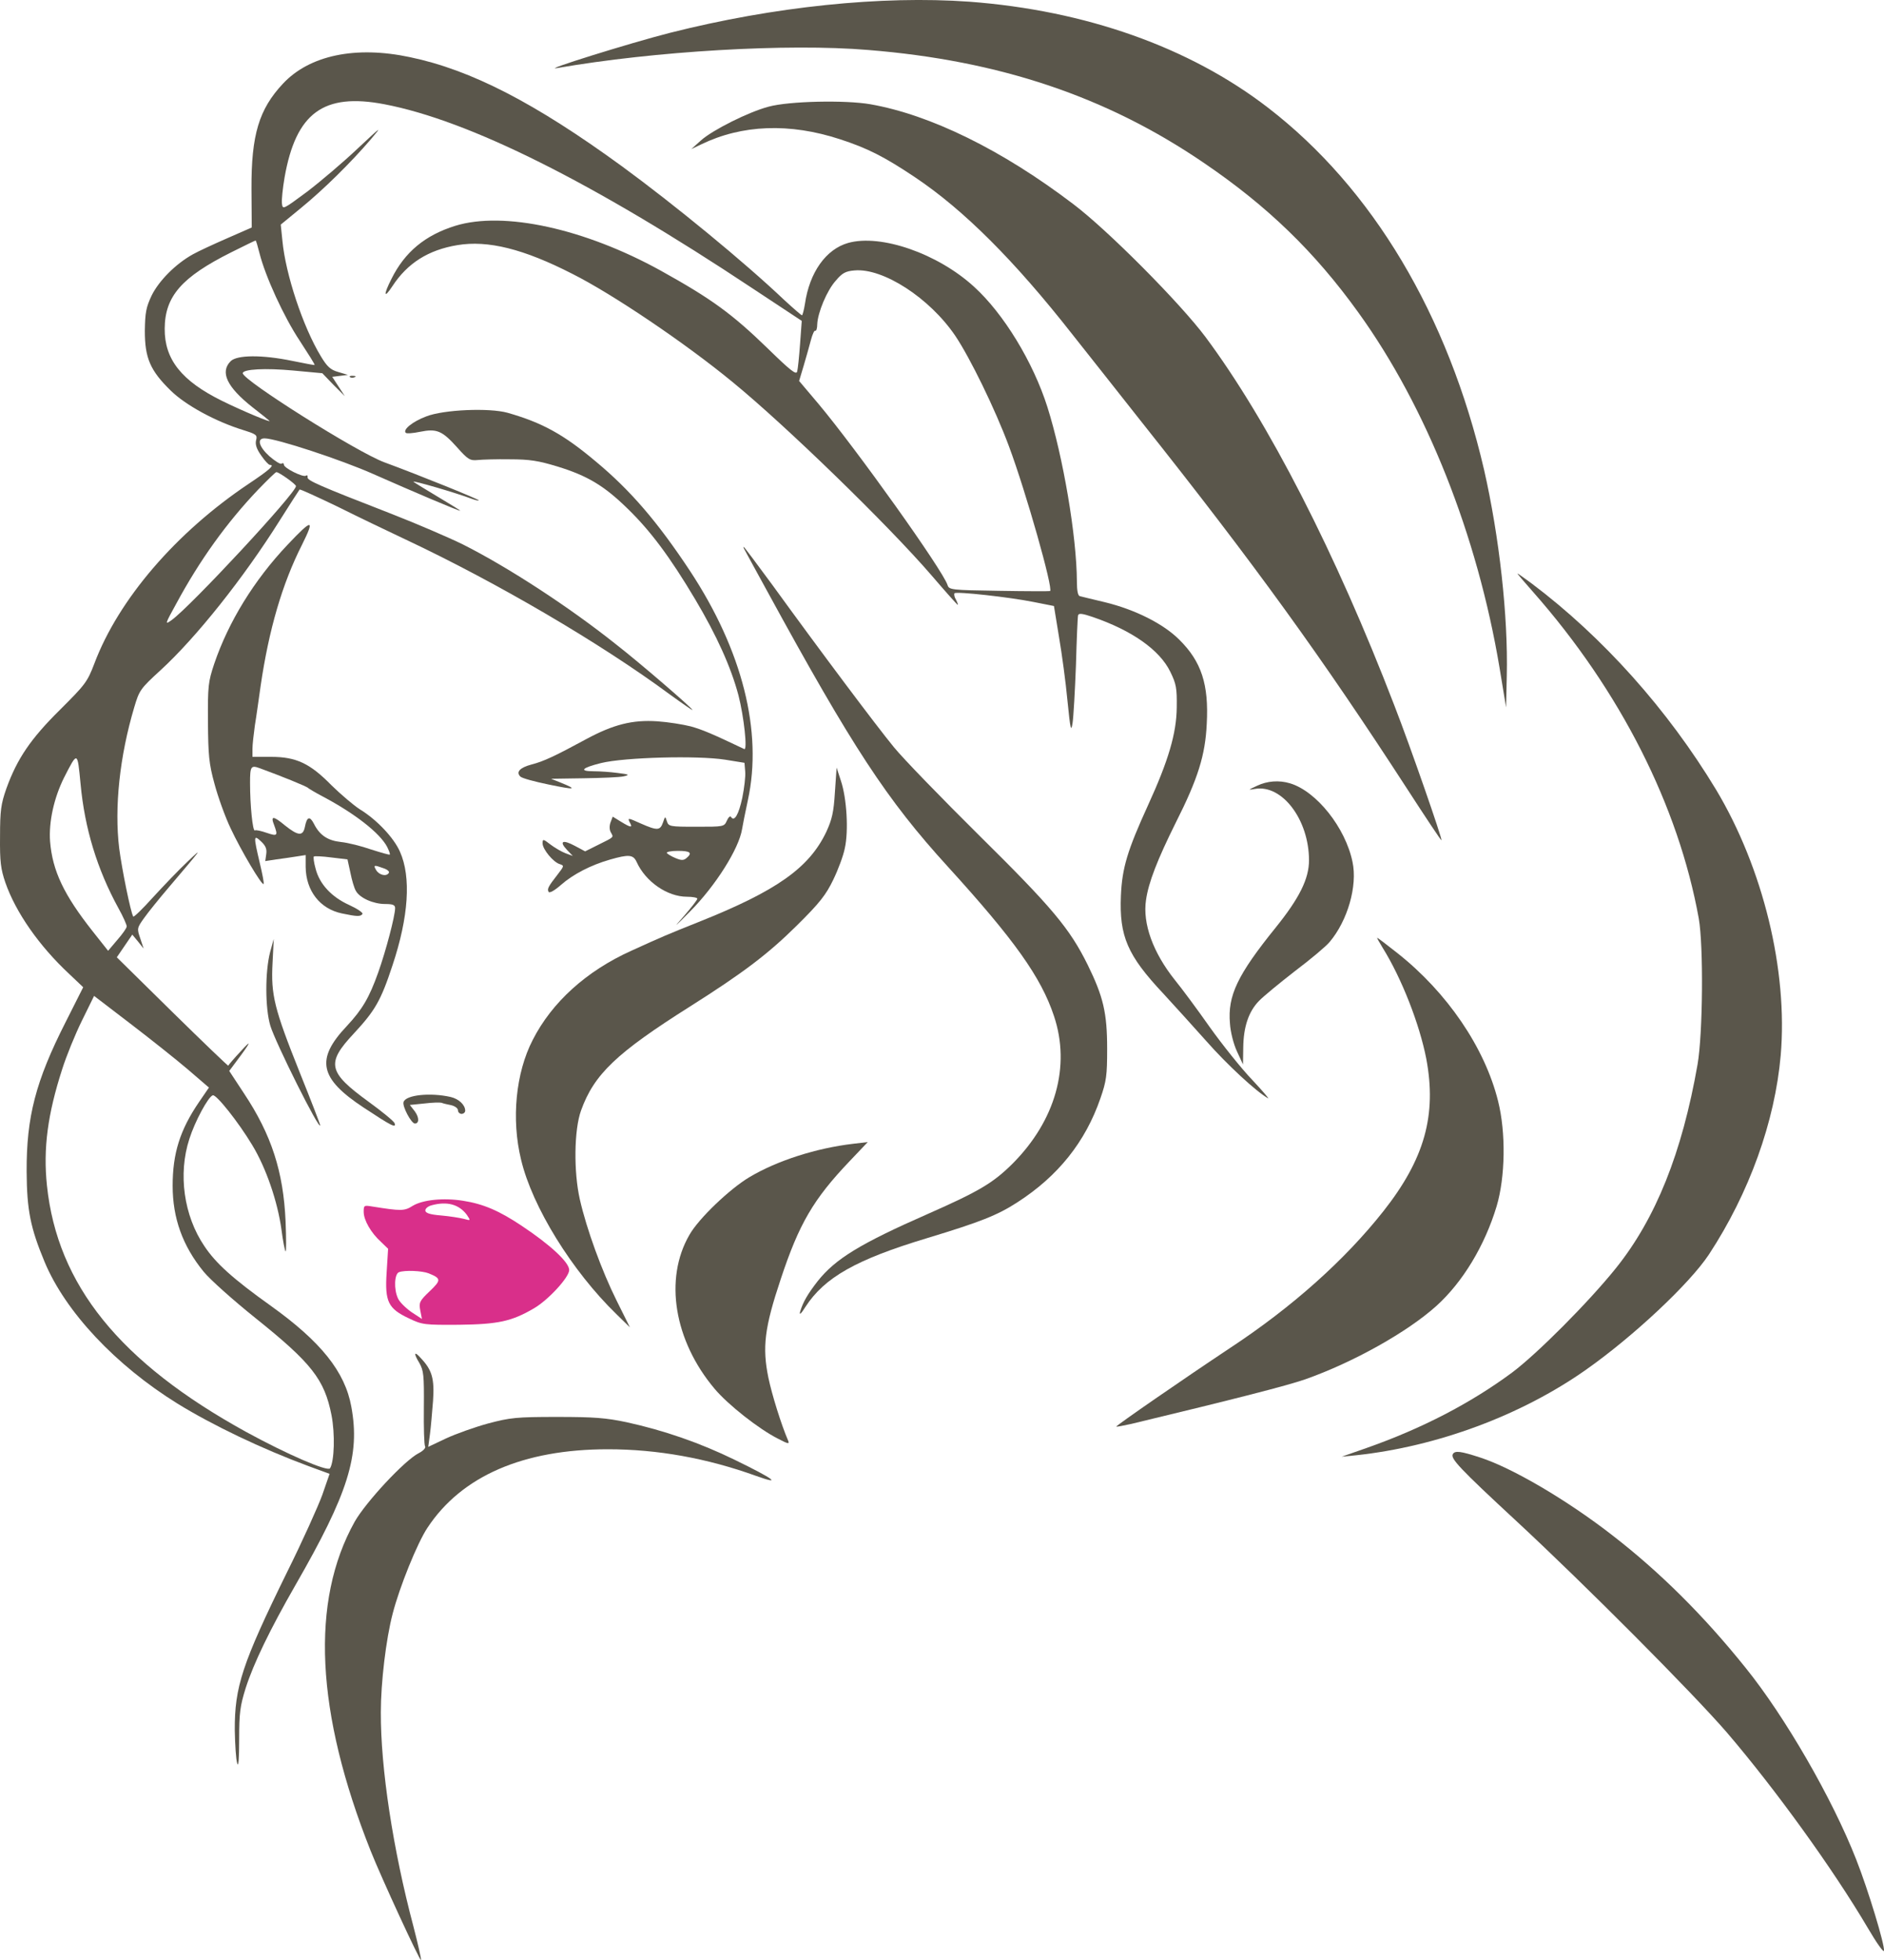 <?xml version="1.0" encoding="UTF-8"?> <svg xmlns="http://www.w3.org/2000/svg" width="50" height="52" viewBox="0 0 50 52" fill="none"><path d="M25.725 0.045C28.805 0.276 31.564 1.249 33.649 2.855C36.428 4.993 38.43 8.354 39.386 12.463C39.79 14.236 40.027 16.354 39.989 17.935L39.97 18.767L39.796 17.711C39.206 14.197 37.859 10.799 36.049 8.29C34.888 6.677 33.636 5.467 31.949 4.321C29.369 2.561 26.527 1.607 23.043 1.326C20.9 1.146 17.358 1.358 14.785 1.806C14.323 1.889 16.723 1.14 17.781 0.871C20.54 0.173 23.396 -0.121 25.725 0.045Z" fill="#5A564B"></path><path d="M10.883 1.517C12.507 1.856 14.201 2.733 16.504 4.41C17.903 5.434 19.745 6.945 20.81 7.956C21.054 8.18 21.265 8.365 21.285 8.365C21.297 8.365 21.336 8.231 21.362 8.065C21.483 7.226 21.92 6.612 22.51 6.445C23.376 6.202 24.891 6.727 25.853 7.61C26.636 8.321 27.419 9.607 27.797 10.798C28.214 12.116 28.574 14.229 28.58 15.425C28.58 15.669 28.606 15.803 28.657 15.816C28.702 15.829 28.997 15.899 29.318 15.976C30.133 16.174 30.877 16.552 31.294 16.968C31.885 17.55 32.084 18.159 32.026 19.208C31.987 20.034 31.795 20.655 31.204 21.826C30.717 22.805 30.48 23.414 30.415 23.874C30.319 24.502 30.601 25.276 31.185 26.006C31.358 26.217 31.776 26.78 32.109 27.254C32.443 27.721 32.95 28.355 33.232 28.649C33.514 28.95 33.701 29.168 33.649 29.136C33.335 28.957 32.565 28.246 32.013 27.619C31.66 27.222 31.147 26.659 30.871 26.358C29.921 25.347 29.703 24.841 29.748 23.766C29.78 23.023 29.921 22.562 30.467 21.365C31.006 20.188 31.224 19.458 31.23 18.767C31.237 18.255 31.217 18.146 31.057 17.819C30.775 17.243 30.043 16.725 28.991 16.366C28.728 16.277 28.631 16.264 28.612 16.322C28.599 16.366 28.574 16.962 28.555 17.646C28.529 18.331 28.49 19.023 28.465 19.183C28.426 19.432 28.407 19.362 28.33 18.594C28.285 18.107 28.182 17.346 28.105 16.898L27.971 16.078L27.425 15.97C26.777 15.841 25.391 15.688 25.333 15.739C25.314 15.765 25.327 15.841 25.372 15.912C25.41 15.989 25.43 16.046 25.417 16.046C25.404 16.046 25.09 15.694 24.717 15.259C23.575 13.934 20.855 11.291 19.437 10.132C18.185 9.102 16.248 7.796 15.189 7.265C13.899 6.605 12.95 6.368 12.141 6.503C11.365 6.631 10.813 6.983 10.415 7.591C10.184 7.943 10.171 7.828 10.389 7.399C10.742 6.688 11.281 6.24 12.083 5.991C13.367 5.594 15.523 6.068 17.537 7.181C18.885 7.93 19.424 8.321 20.38 9.249C20.977 9.831 21.131 9.953 21.156 9.857C21.175 9.793 21.208 9.466 21.233 9.127L21.278 8.513L19.969 7.649C15.728 4.832 12.449 3.194 10.197 2.765C8.586 2.458 7.855 2.995 7.553 4.704C7.502 4.999 7.47 5.312 7.483 5.402C7.502 5.568 7.515 5.556 8.156 5.082C8.516 4.807 9.119 4.295 9.504 3.93C10.12 3.354 10.158 3.322 9.844 3.693C9.318 4.307 8.593 5.024 7.989 5.517L7.451 5.959L7.495 6.388C7.579 7.277 8.041 8.673 8.516 9.454C8.682 9.729 8.772 9.812 8.978 9.87L9.234 9.946L9.023 9.972L8.817 9.998L9.151 10.51L8.849 10.209L8.554 9.902L7.791 9.831C7.046 9.761 6.443 9.793 6.443 9.902C6.443 10.087 9.472 11.995 10.197 12.264C11.153 12.616 12.731 13.256 12.706 13.275C12.693 13.288 12.616 13.268 12.526 13.236C12.128 13.083 10.922 12.731 10.973 12.782C11.005 12.808 11.307 12.993 11.64 13.192C11.974 13.39 12.231 13.55 12.212 13.55C12.154 13.55 10.98 13.051 9.908 12.577C9.061 12.2 7.329 11.63 7.021 11.63C6.809 11.63 6.873 11.854 7.149 12.104C7.297 12.232 7.438 12.321 7.47 12.302C7.508 12.276 7.534 12.289 7.534 12.328C7.534 12.417 8.034 12.667 8.118 12.622C8.15 12.596 8.169 12.616 8.163 12.66C8.143 12.744 8.445 12.878 10.389 13.633C11.063 13.896 11.91 14.261 12.276 14.44C13.463 15.035 15.099 16.098 16.35 17.096C16.992 17.595 18.378 18.792 18.378 18.837C18.378 18.85 18.108 18.664 17.781 18.427C15.946 17.07 13.193 15.457 10.774 14.318C10.312 14.101 9.497 13.71 8.958 13.441C8.413 13.179 7.964 12.974 7.951 12.987C7.938 13 7.701 13.371 7.425 13.806C6.469 15.329 5.205 16.917 4.261 17.781C3.723 18.274 3.697 18.312 3.562 18.767C3.177 20.06 3.03 21.423 3.164 22.511C3.235 23.055 3.466 24.201 3.536 24.316C3.549 24.342 3.787 24.111 4.063 23.804C4.345 23.497 4.749 23.074 4.974 22.863C5.404 22.453 5.378 22.485 4.48 23.542C4.229 23.836 3.934 24.201 3.825 24.355C3.633 24.623 3.633 24.636 3.723 24.898L3.812 25.167L3.665 24.982L3.511 24.796L3.1 25.398L4.576 26.851C5.391 27.651 6.058 28.291 6.058 28.272C6.065 28.253 6.212 28.08 6.392 27.888C6.7 27.548 6.661 27.644 6.27 28.163L6.084 28.413L6.475 29.008C7.207 30.109 7.521 31.088 7.579 32.4C7.598 32.855 7.598 33.219 7.579 33.2C7.56 33.181 7.508 32.925 7.47 32.624C7.367 31.875 7.059 30.979 6.693 30.378C6.328 29.77 5.737 29.027 5.647 29.059C5.526 29.097 5.173 29.75 5.025 30.218C4.723 31.146 4.877 32.253 5.423 33.059C5.724 33.514 6.186 33.93 7.181 34.64C8.516 35.594 9.157 36.394 9.324 37.322C9.562 38.609 9.241 39.62 7.842 42.052C7.162 43.237 6.732 44.126 6.52 44.786C6.373 45.259 6.347 45.438 6.347 46.142C6.347 46.68 6.328 46.898 6.296 46.783C6.263 46.687 6.238 46.29 6.231 45.906C6.225 44.754 6.424 44.145 7.617 41.713C8.028 40.888 8.445 39.959 8.554 39.659L8.747 39.102L8.188 38.897C6.931 38.43 5.647 37.815 4.711 37.239C3.068 36.221 1.733 34.8 1.182 33.475C0.809 32.579 0.713 32.106 0.707 31.088C0.7 29.635 0.944 28.688 1.74 27.12L2.208 26.192L1.836 25.839C1.04 25.097 0.418 24.207 0.142 23.414C0.02 23.055 -0.006 22.863 0.001 22.191C0.001 21.5 0.027 21.327 0.168 20.924C0.456 20.124 0.816 19.599 1.592 18.831C2.26 18.165 2.317 18.095 2.503 17.608C3.145 15.899 4.679 14.12 6.604 12.833C7.149 12.468 7.303 12.334 7.162 12.334C7.13 12.334 7.027 12.225 6.931 12.084C6.809 11.912 6.77 11.79 6.796 11.681C6.835 11.54 6.802 11.521 6.462 11.412C5.731 11.188 4.929 10.753 4.531 10.363C3.986 9.831 3.844 9.498 3.844 8.782C3.851 8.289 3.877 8.154 4.024 7.841C4.217 7.45 4.659 7.002 5.121 6.746C5.269 6.663 5.686 6.471 6.039 6.317L6.681 6.036L6.674 5.011C6.668 3.578 6.873 2.899 7.508 2.221C8.214 1.465 9.44 1.209 10.883 1.517ZM6.135 6.695C4.82 7.354 4.377 7.86 4.371 8.717C4.364 9.537 4.82 10.107 5.898 10.638C6.43 10.9 7.226 11.233 7.149 11.163C7.13 11.143 6.931 10.983 6.7 10.804C6.02 10.267 5.834 9.87 6.122 9.582C6.289 9.415 6.956 9.409 7.759 9.575C8.073 9.639 8.342 9.69 8.349 9.684C8.362 9.671 8.182 9.39 7.957 9.044C7.534 8.41 7.04 7.329 6.886 6.714C6.841 6.535 6.796 6.381 6.783 6.381C6.77 6.381 6.482 6.522 6.135 6.695ZM22.183 7.444C21.945 7.706 21.702 8.295 21.689 8.602C21.689 8.711 21.663 8.788 21.637 8.775C21.612 8.756 21.561 8.871 21.522 9.018C21.483 9.172 21.394 9.479 21.329 9.703L21.208 10.107L21.721 10.714C22.735 11.924 25.019 15.125 25.147 15.521C25.186 15.649 25.244 15.656 26.514 15.675C27.245 15.688 27.855 15.688 27.868 15.681C27.958 15.63 27.233 13.064 26.777 11.841C26.411 10.855 25.744 9.492 25.353 8.91C24.672 7.905 23.434 7.105 22.677 7.175C22.44 7.194 22.35 7.245 22.183 7.444ZM6.854 12.987C6.013 13.87 5.301 14.862 4.679 16.014C4.371 16.571 4.371 16.584 4.557 16.45C5.057 16.091 7.855 13.083 7.855 12.897C7.855 12.846 7.406 12.526 7.335 12.526C7.309 12.526 7.098 12.737 6.854 12.987ZM1.701 20.629C1.432 21.167 1.291 21.807 1.329 22.325C1.393 23.106 1.695 23.74 2.458 24.706L2.869 25.225L3.113 24.937C3.248 24.783 3.363 24.623 3.363 24.578C3.363 24.534 3.267 24.316 3.145 24.098C2.58 23.068 2.247 21.98 2.138 20.796C2.054 19.925 2.061 19.925 1.701 20.629ZM1.65 28.368C1.265 29.558 1.143 30.474 1.246 31.453C1.522 34.09 3.177 36.145 6.539 37.994C7.617 38.583 8.695 39.05 8.759 38.955C8.875 38.763 8.894 38.039 8.798 37.546C8.612 36.599 8.272 36.164 6.777 34.967C6.186 34.493 5.57 33.943 5.404 33.738C4.845 33.053 4.582 32.317 4.582 31.459C4.582 30.602 4.775 29.981 5.282 29.238L5.545 28.854L4.987 28.374C4.672 28.105 3.986 27.561 3.459 27.158L2.497 26.422L2.176 27.075C1.996 27.44 1.759 28.022 1.65 28.368Z" fill="#5A564B"></path><path d="M23.1 2.766C24.692 3.047 26.591 3.975 28.484 5.415C29.401 6.107 31.32 8.04 31.994 8.942C33.662 11.182 35.452 14.677 37.005 18.716C37.441 19.836 38.282 22.262 38.256 22.294C38.243 22.301 37.839 21.692 37.358 20.95C35.093 17.455 33.303 14.978 30.312 11.214C29.729 10.472 28.894 9.422 28.465 8.878C26.924 6.913 25.577 5.569 24.287 4.705C23.466 4.155 23.017 3.93 22.292 3.694C20.957 3.258 19.693 3.303 18.602 3.834L18.346 3.956L18.602 3.726C18.91 3.45 19.866 2.97 20.399 2.83C20.938 2.682 22.433 2.65 23.1 2.766Z" fill="#5A564B"></path><path d="M9.408 10.009C9.363 10.029 9.305 10.022 9.286 10.003C9.26 9.984 9.299 9.965 9.369 9.971C9.44 9.971 9.459 9.99 9.408 10.009Z" fill="#5A564B"></path><path d="M13.47 10.951C14.387 11.213 14.952 11.52 15.812 12.244C16.736 13.012 17.454 13.85 18.314 15.15C19.7 17.255 20.246 19.406 19.848 21.23C19.777 21.563 19.707 21.909 19.694 21.998C19.61 22.517 18.994 23.496 18.314 24.181C17.884 24.616 17.852 24.642 18.147 24.309C18.346 24.079 18.507 23.874 18.507 23.842C18.507 23.816 18.385 23.791 18.231 23.791C17.711 23.791 17.134 23.394 16.896 22.869C16.806 22.67 16.684 22.664 16.19 22.805C15.677 22.952 15.209 23.195 14.888 23.477C14.721 23.624 14.586 23.701 14.56 23.663C14.516 23.586 14.548 23.522 14.798 23.202C14.971 22.978 14.978 22.965 14.856 22.926C14.682 22.875 14.4 22.53 14.4 22.376C14.4 22.254 14.413 22.254 14.612 22.408C14.721 22.491 14.907 22.6 15.01 22.638L15.202 22.709L15.048 22.549C14.83 22.318 14.933 22.267 15.254 22.44L15.529 22.587L15.876 22.414C16.312 22.197 16.287 22.222 16.21 22.081C16.171 22.011 16.171 21.909 16.203 21.819L16.261 21.666L16.479 21.8C16.749 21.966 16.8 21.966 16.71 21.813C16.652 21.691 16.672 21.698 16.999 21.845C17.448 22.043 17.519 22.037 17.596 21.819C17.653 21.653 17.653 21.646 17.698 21.787C17.743 21.928 17.775 21.934 18.481 21.934C19.206 21.934 19.219 21.934 19.29 21.774C19.328 21.685 19.379 21.64 19.399 21.672C19.488 21.813 19.604 21.614 19.7 21.166C19.752 20.91 19.79 20.59 19.777 20.469L19.758 20.238L19.245 20.155C18.513 20.04 16.575 20.091 15.953 20.244C15.433 20.373 15.356 20.462 15.76 20.462C15.914 20.462 16.197 20.481 16.389 20.507C16.704 20.545 16.723 20.558 16.55 20.597C16.441 20.622 15.966 20.641 15.491 20.648L14.625 20.661L14.894 20.769C15.337 20.949 15.266 20.961 14.56 20.814C14.188 20.737 13.855 20.648 13.81 20.603C13.688 20.481 13.797 20.366 14.105 20.283C14.432 20.2 14.74 20.052 15.555 19.611C16.28 19.22 16.787 19.092 17.448 19.137C17.73 19.156 18.128 19.22 18.334 19.272C18.648 19.361 18.892 19.464 19.752 19.873C19.841 19.918 19.745 19.016 19.598 18.446C19.399 17.697 19.02 16.859 18.449 15.899C17.782 14.778 17.256 14.074 16.646 13.485C16.03 12.884 15.587 12.621 14.798 12.378C14.291 12.224 14.06 12.186 13.534 12.186C13.181 12.18 12.796 12.192 12.674 12.205C12.475 12.224 12.417 12.192 12.129 11.866C11.731 11.424 11.59 11.367 11.147 11.456C10.961 11.495 10.788 11.508 10.768 11.482C10.685 11.399 10.954 11.181 11.314 11.047C11.776 10.867 12.982 10.816 13.47 10.951ZM17.698 22.632C17.718 22.658 17.82 22.722 17.929 22.766C18.083 22.83 18.141 22.83 18.218 22.766C18.385 22.626 18.321 22.574 17.987 22.574C17.814 22.574 17.679 22.6 17.698 22.632Z" fill="#5A564B"></path><path d="M8.015 14.453C7.489 15.49 7.136 16.706 6.918 18.191C6.867 18.543 6.803 19.017 6.764 19.247C6.732 19.478 6.7 19.76 6.7 19.868V20.08H7.194C7.861 20.08 8.227 20.252 8.798 20.835C9.042 21.072 9.376 21.36 9.555 21.475C10.005 21.75 10.454 22.23 10.614 22.595C10.916 23.267 10.845 24.33 10.415 25.616C10.107 26.551 9.953 26.813 9.389 27.421C8.651 28.209 8.702 28.445 9.786 29.233C10.146 29.495 10.46 29.751 10.473 29.802C10.518 29.937 10.39 29.873 9.652 29.386C8.477 28.612 8.368 28.106 9.203 27.223C9.62 26.775 9.799 26.468 10.037 25.802C10.242 25.226 10.486 24.298 10.486 24.093C10.486 24.01 10.428 23.984 10.223 23.984C9.908 23.984 9.549 23.824 9.446 23.638C9.401 23.568 9.337 23.344 9.299 23.152L9.222 22.8L8.792 22.749C8.554 22.717 8.343 22.71 8.33 22.723C8.311 22.742 8.33 22.883 8.375 23.043C8.477 23.453 8.798 23.798 9.267 24.01C9.478 24.106 9.639 24.215 9.62 24.247C9.568 24.323 9.472 24.317 9.074 24.234C8.49 24.112 8.118 23.632 8.112 22.998V22.685L7.868 22.723C7.74 22.742 7.496 22.781 7.335 22.8L7.04 22.845L7.066 22.659C7.085 22.525 7.053 22.442 6.931 22.326C6.726 22.134 6.726 22.179 6.893 22.89C6.963 23.184 7.014 23.44 6.995 23.453C6.95 23.498 6.399 22.57 6.123 21.981C5.975 21.673 5.783 21.136 5.693 20.797C5.545 20.259 5.526 20.041 5.519 19.151C5.513 18.198 5.526 18.089 5.686 17.609C6.065 16.495 6.745 15.388 7.637 14.447C8.291 13.756 8.362 13.756 8.015 14.453ZM6.636 20.765C6.636 21.373 6.707 22.064 6.764 22.032C6.79 22.013 6.931 22.045 7.079 22.096C7.361 22.192 7.38 22.173 7.278 21.897C7.175 21.641 7.245 21.635 7.56 21.897C7.913 22.179 8.041 22.192 8.092 21.936C8.144 21.667 8.221 21.641 8.33 21.853C8.484 22.16 8.696 22.301 9.049 22.339C9.235 22.358 9.594 22.448 9.851 22.538C10.114 22.621 10.332 22.685 10.345 22.672C10.357 22.659 10.325 22.57 10.274 22.467C10.082 22.102 9.421 21.584 8.561 21.129C8.368 21.027 8.195 20.924 8.176 20.905C8.15 20.867 7.451 20.585 6.893 20.381C6.662 20.297 6.636 20.329 6.636 20.765ZM9.985 23.088C10.069 23.222 10.261 23.261 10.319 23.158C10.345 23.126 10.28 23.069 10.184 23.037C9.921 22.941 9.902 22.947 9.985 23.088Z" fill="#5A564B"></path><path d="M20.496 15.516C21.753 17.25 23.255 19.254 23.723 19.823C23.967 20.124 24.987 21.174 25.982 22.16C27.926 24.08 28.388 24.63 28.869 25.603C29.28 26.442 29.383 26.87 29.383 27.824C29.383 28.535 29.363 28.682 29.203 29.143C28.805 30.295 28.08 31.204 26.996 31.901C26.47 32.241 26.02 32.42 24.602 32.849C22.716 33.418 21.882 33.892 21.375 34.673C21.259 34.859 21.208 34.903 21.234 34.801C21.311 34.545 21.433 34.334 21.702 33.988C22.171 33.399 22.825 32.996 24.634 32.202C25.982 31.607 26.36 31.383 26.874 30.871C28.009 29.732 28.42 28.291 27.971 26.954C27.631 25.93 26.925 24.937 25.154 22.992C23.537 21.219 22.626 19.83 20.367 15.695C20.04 15.093 19.758 14.588 19.745 14.556C19.732 14.53 19.726 14.511 19.739 14.511C19.751 14.511 20.091 14.965 20.496 15.516Z" fill="#5A564B"></path><path d="M40.644 15.476C42.543 16.904 44.263 18.83 45.546 20.955C46.791 23.036 47.452 25.743 47.259 27.996C47.105 29.756 46.425 31.651 45.353 33.283C44.84 34.058 43.345 35.459 42.087 36.343C40.368 37.552 38.141 38.378 35.992 38.609L35.607 38.647L36.268 38.416C37.724 37.904 39.014 37.239 40.124 36.419C40.785 35.927 42.158 34.55 42.883 33.648C43.942 32.33 44.641 30.588 45.052 28.239C45.193 27.427 45.212 25.09 45.084 24.367C44.545 21.384 42.999 18.325 40.689 15.707C40.451 15.438 40.259 15.214 40.272 15.214C40.284 15.214 40.451 15.336 40.644 15.476Z" fill="#5A564B"></path><path d="M22.318 20.718C22.472 21.178 22.524 22.043 22.421 22.503C22.383 22.702 22.241 23.079 22.113 23.342C21.921 23.739 21.76 23.95 21.144 24.558C20.381 25.313 19.72 25.813 18.314 26.702C16.357 27.938 15.767 28.501 15.421 29.461C15.235 29.973 15.222 31.087 15.389 31.823C15.568 32.61 15.972 33.718 16.364 34.505L16.717 35.215L16.357 34.863C15.183 33.724 14.124 32.015 13.829 30.767C13.566 29.692 13.688 28.462 14.137 27.592C14.644 26.593 15.562 25.761 16.755 25.224C17.583 24.846 17.737 24.782 18.539 24.462C20.612 23.636 21.471 23.028 21.927 22.075C22.081 21.742 22.126 21.55 22.158 21.018L22.203 20.366L22.318 20.718Z" fill="#5A564B"></path><path d="M34.239 20.783C34.939 20.994 35.709 21.961 35.895 22.869C36.03 23.503 35.767 24.425 35.285 24.994C35.196 25.103 34.785 25.449 34.368 25.763C33.957 26.083 33.527 26.435 33.412 26.556C33.136 26.838 33.001 27.248 32.995 27.792L32.988 28.24L32.828 27.894C32.738 27.702 32.655 27.376 32.642 27.152C32.578 26.416 32.841 25.865 33.855 24.61C34.483 23.83 34.74 23.317 34.74 22.825C34.74 21.749 34.028 20.808 33.309 20.93C33.11 20.962 33.117 20.962 33.361 20.847C33.63 20.719 33.944 20.693 34.239 20.783Z" fill="#5A564B"></path><path d="M37.082 25.283C38.404 26.326 39.405 27.792 39.758 29.213C39.969 30.052 39.95 31.229 39.719 32.004C39.405 33.047 38.821 34.014 38.121 34.647C37.352 35.339 35.927 36.139 34.644 36.593C34.163 36.76 32.822 37.105 30.024 37.777C29.812 37.822 29.633 37.86 29.626 37.848C29.607 37.828 31.423 36.574 32.648 35.761C34.291 34.679 35.69 33.431 36.716 32.132C37.807 30.749 38.134 29.584 37.852 28.087C37.672 27.165 37.198 25.955 36.697 25.149C36.607 25.001 36.537 24.88 36.55 24.88C36.562 24.88 36.8 25.059 37.082 25.283Z" fill="#5A564B"></path><path d="M7.233 25.551C7.188 26.396 7.278 26.761 7.951 28.444C8.253 29.193 8.497 29.827 8.497 29.852C8.49 30.025 7.31 27.663 7.175 27.215C7.034 26.748 7.034 25.782 7.168 25.263L7.265 24.911L7.233 25.551Z" fill="#5A564B"></path><path d="M11.961 29.104C12.179 29.155 12.346 29.315 12.346 29.468C12.346 29.513 12.301 29.552 12.25 29.552C12.198 29.552 12.154 29.507 12.154 29.456C12.154 29.405 12.077 29.347 11.974 29.321C11.878 29.302 11.762 29.277 11.717 29.257C11.672 29.245 11.467 29.251 11.255 29.277L10.877 29.315L11.011 29.488C11.127 29.648 11.127 29.808 11.011 29.808C10.915 29.808 10.671 29.347 10.71 29.238C10.768 29.046 11.429 28.982 11.961 29.104Z" fill="#5A564B"></path><path d="M22.549 30.806C21.586 31.817 21.208 32.464 20.72 33.936C20.29 35.223 20.226 35.741 20.393 36.554C20.483 36.989 20.733 37.796 20.913 38.212C20.958 38.321 20.925 38.314 20.643 38.167C20.136 37.911 19.315 37.264 18.962 36.842C17.89 35.568 17.621 33.93 18.295 32.765C18.538 32.33 19.373 31.536 19.892 31.229C20.624 30.793 21.663 30.46 22.645 30.345L23.03 30.3L22.549 30.806Z" fill="#5A564B"></path><path d="M12.289 31.857C12.822 31.94 13.245 32.119 13.848 32.523C14.599 33.022 15.106 33.489 15.106 33.694C15.106 33.886 14.554 34.488 14.169 34.712C13.579 35.057 13.22 35.134 12.186 35.147C11.269 35.153 11.205 35.147 10.858 34.98C10.3 34.718 10.21 34.539 10.261 33.758L10.3 33.131L10.114 32.951C9.844 32.708 9.652 32.369 9.652 32.151C9.652 31.979 9.658 31.972 9.889 32.011C10.653 32.132 10.73 32.132 10.954 31.991C11.217 31.831 11.769 31.774 12.289 31.857ZM11.448 31.979C11.359 32.004 11.288 32.062 11.288 32.113C11.288 32.183 11.404 32.222 11.705 32.247C11.936 32.267 12.206 32.311 12.308 32.337C12.494 32.388 12.494 32.388 12.392 32.234C12.186 31.953 11.866 31.863 11.448 31.979ZM10.589 33.752C10.467 33.796 10.447 34.206 10.563 34.449C10.601 34.539 10.762 34.699 10.916 34.808L11.198 34.993L11.153 34.763C11.115 34.558 11.134 34.513 11.404 34.257C11.712 33.963 11.712 33.918 11.378 33.783C11.205 33.713 10.736 33.694 10.589 33.752Z" fill="#D92F8A"></path><path d="M11.172 36.036C11.468 36.35 11.532 36.58 11.493 37.163C11.468 37.464 11.436 37.867 11.41 38.053L11.365 38.386L11.84 38.161C12.103 38.04 12.603 37.861 12.956 37.765C13.54 37.611 13.701 37.592 14.785 37.592C15.773 37.592 16.081 37.617 16.633 37.733C17.621 37.95 18.571 38.277 19.501 38.731C20.553 39.243 20.772 39.41 20.059 39.154C18.757 38.686 17.448 38.45 16.133 38.45C13.887 38.45 12.251 39.16 11.346 40.53C11.076 40.933 10.601 42.111 10.422 42.808C10.242 43.493 10.107 44.645 10.107 45.426C10.101 46.911 10.428 49.062 10.974 51.117C11.095 51.584 11.185 51.981 11.172 52C11.14 52.025 10.12 49.817 9.838 49.107C8.375 45.426 8.234 42.482 9.414 40.37C9.71 39.851 10.736 38.744 11.115 38.552C11.23 38.494 11.307 38.411 11.282 38.373C11.256 38.341 11.243 37.873 11.249 37.342C11.256 36.478 11.243 36.363 11.128 36.158C10.967 35.896 10.993 35.832 11.172 36.036Z" fill="#5A564B"></path><path d="M39.277 38.667C40.13 38.942 41.593 39.8 42.793 40.734C44.051 41.707 45.212 42.859 46.322 44.242C47.368 45.535 48.626 47.711 49.261 49.33C49.582 50.143 50.025 51.609 49.999 51.756C49.986 51.807 49.794 51.532 49.569 51.148C48.645 49.58 47.111 47.461 45.835 45.97C44.923 44.914 42.081 42.059 40.246 40.357C38.725 38.949 38.488 38.692 38.558 38.577C38.616 38.481 38.764 38.5 39.277 38.667Z" fill="#5A564B"></path></svg> 